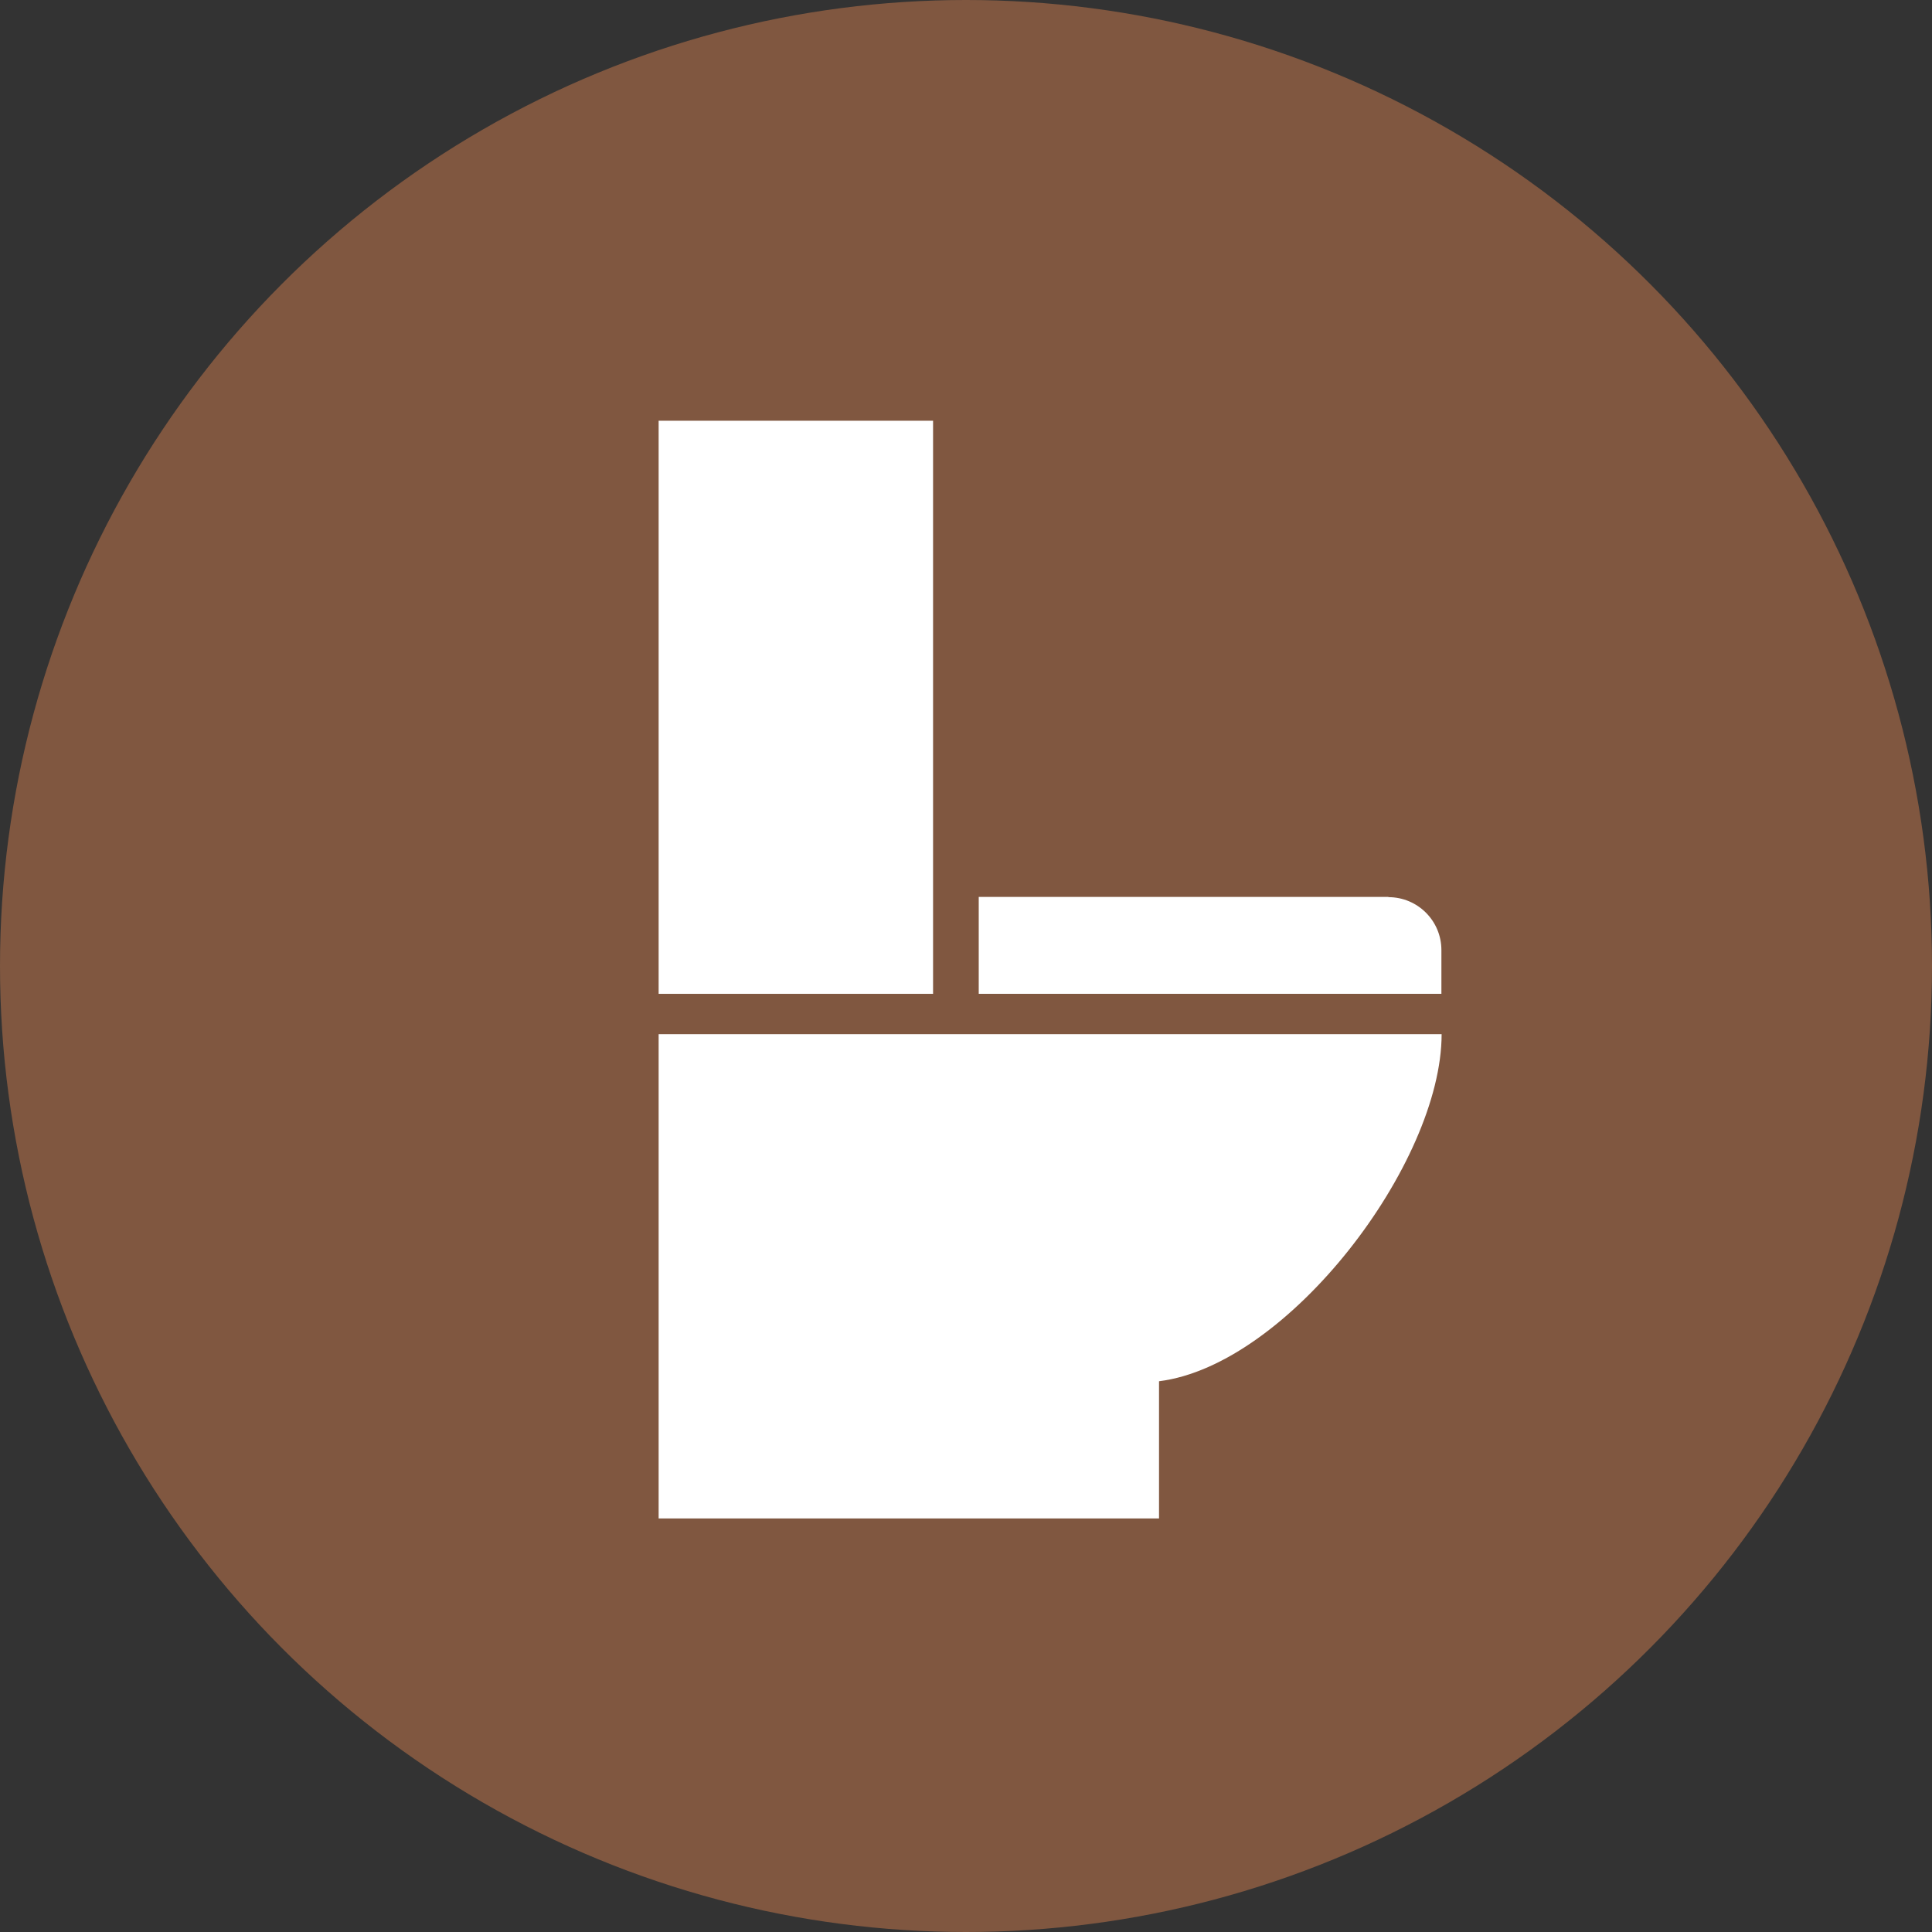 <svg width="44" height="44" viewBox="0 0 44 44" fill="none" xmlns="http://www.w3.org/2000/svg">
<rect x="0" y="0" width="44" height="44" fill="#333333" stroke="none"/>
<circle cx="22" cy="22" r="22" fill="#805740"/>
<path d="M15 34.582H26.396V31.457C29.336 31.091 32.832 26.496 32.832 23.552H15V34.582Z" fill="white"/>
<path d="M21.25 9.582H15V22.634H21.25V9.582Z" fill="white"/>
<path d="M31.621 20.427H22.29V22.634H32.827V21.638C32.827 20.969 32.285 20.432 31.621 20.432V20.427Z" fill="white"/>
</svg>
